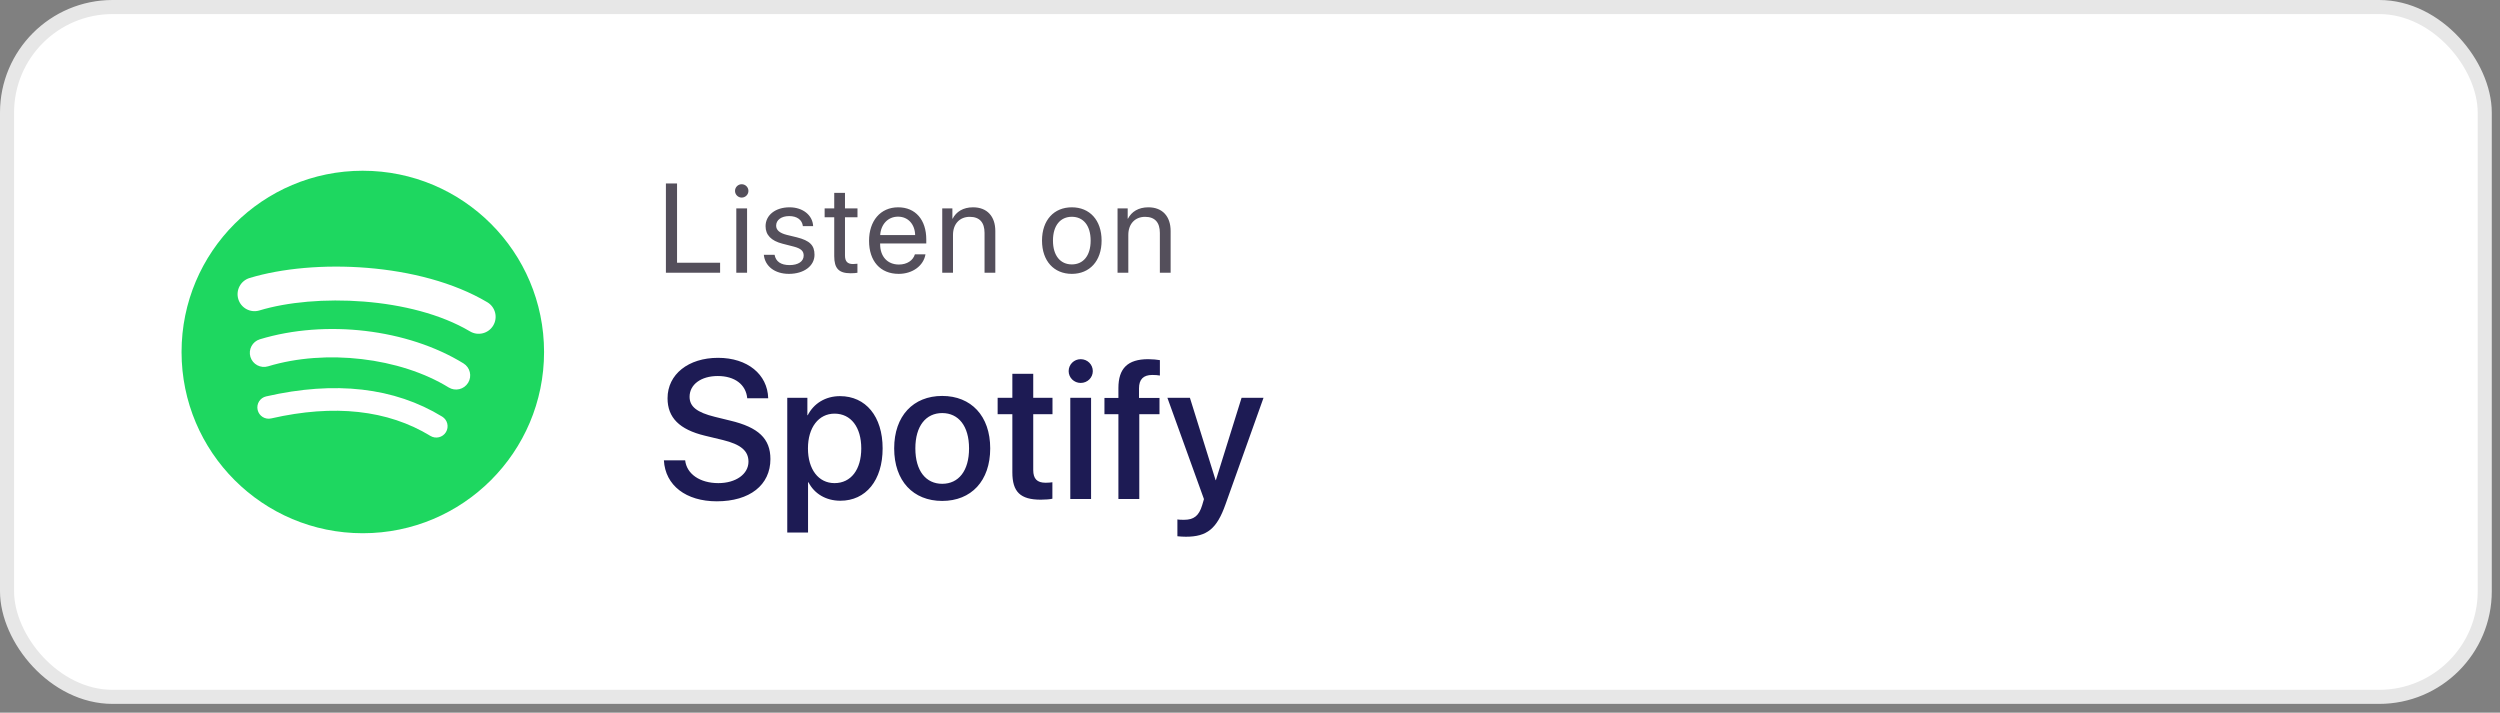 <svg width="221" height="63" viewBox="0 0 221 63" fill="none" xmlns="http://www.w3.org/2000/svg">
<rect x="0" y="0" width="221" height="63" fill="#808080" stroke="none"/>
<rect x="0.622" y="0.622" width="219.029" height="60.98" rx="9.334" fill="white"/>
<rect x="0.622" y="0.622" width="219.029" height="60.98" rx="9.334" stroke="#E7E7E7" stroke-width="1.244"/>
<g clip-path="url(#clip0_25_281)">
<path d="M32.072 15.093C23.223 15.093 16.049 22.267 16.049 31.116C16.049 39.965 23.223 47.138 32.072 47.138C40.922 47.138 48.095 39.965 48.095 31.116C48.095 22.267 40.922 15.094 32.072 15.094L32.072 15.093ZM39.42 38.203C39.133 38.673 38.517 38.822 38.046 38.533C34.284 36.236 29.548 35.715 23.971 36.989C23.433 37.112 22.898 36.775 22.775 36.237C22.652 35.7 22.987 35.164 23.526 35.042C29.63 33.647 34.865 34.248 39.089 36.829C39.56 37.118 39.709 37.732 39.42 38.203ZM41.381 33.839C41.02 34.427 40.25 34.613 39.663 34.251C35.356 31.604 28.791 30.837 23.696 32.383C23.036 32.583 22.338 32.21 22.137 31.551C21.938 30.89 22.311 30.194 22.97 29.993C28.79 28.227 36.024 29.082 40.97 32.122C41.557 32.483 41.743 33.253 41.381 33.839V33.839ZM41.55 29.296C36.385 26.229 27.865 25.947 22.935 27.443C22.143 27.683 21.306 27.236 21.066 26.445C20.826 25.652 21.272 24.816 22.065 24.575C27.724 22.857 37.133 23.189 43.079 26.718C43.793 27.141 44.026 28.061 43.603 28.772C43.182 29.484 42.26 29.719 41.55 29.296H41.55Z" fill="#1ED760"/>
</g>
<path d="M63.657 23.226V24.112H58.866V16.22H59.851V23.226H63.657ZM65.089 24.112V18.424H66.041V24.112H65.089ZM65.565 17.467C65.243 17.467 64.975 17.199 64.975 16.877C64.975 16.549 65.243 16.286 65.565 16.286C65.893 16.286 66.161 16.549 66.161 16.877C66.161 17.199 65.893 17.467 65.565 17.467ZM67.676 19.994C67.676 19.02 68.545 18.326 69.798 18.326C70.974 18.326 71.838 19.026 71.881 19.988H70.974C70.908 19.442 70.465 19.102 69.765 19.102C69.07 19.102 68.611 19.447 68.611 19.945C68.611 20.338 68.912 20.601 69.557 20.765L70.438 20.978C71.586 21.268 72.002 21.684 72.002 22.521C72.002 23.511 71.067 24.21 69.738 24.21C68.491 24.21 67.621 23.532 67.523 22.526H68.474C68.578 23.117 69.027 23.434 69.798 23.434C70.569 23.434 71.045 23.106 71.045 22.592C71.045 22.187 70.809 21.968 70.17 21.799L69.169 21.542C68.168 21.285 67.676 20.771 67.676 19.994ZM73.746 17.052H74.697V18.424H75.802V19.206H74.697V22.586C74.697 23.106 74.916 23.341 75.403 23.341C75.512 23.341 75.731 23.325 75.797 23.314V24.112C75.682 24.139 75.419 24.156 75.195 24.156C74.15 24.156 73.746 23.729 73.746 22.636V19.206H72.898V18.424H73.746V17.052ZM79.384 19.152C78.492 19.152 77.869 19.835 77.809 20.782H80.899C80.877 19.83 80.281 19.152 79.384 19.152ZM80.877 22.482H81.812C81.648 23.478 80.685 24.21 79.444 24.21C77.814 24.21 76.824 23.078 76.824 21.29C76.824 19.524 77.831 18.326 79.4 18.326C80.937 18.326 81.883 19.442 81.883 21.164V21.525H77.803V21.58C77.803 22.668 78.443 23.385 79.466 23.385C80.188 23.385 80.718 23.018 80.877 22.482ZM83.294 24.112V18.424H84.191V19.332H84.213C84.53 18.72 85.137 18.326 86.017 18.326C87.264 18.326 87.986 19.13 87.986 20.421V24.112H87.034V20.59C87.034 19.671 86.602 19.168 85.727 19.168C84.83 19.168 84.245 19.803 84.245 20.765V24.112H83.294ZM94.75 24.21C93.175 24.21 92.114 23.078 92.114 21.268C92.114 19.453 93.175 18.326 94.75 18.326C96.32 18.326 97.381 19.453 97.381 21.268C97.381 23.078 96.32 24.21 94.75 24.21ZM94.75 23.374C95.757 23.374 96.413 22.608 96.413 21.268C96.413 19.928 95.757 19.163 94.75 19.163C93.744 19.163 93.082 19.928 93.082 21.268C93.082 22.608 93.744 23.374 94.75 23.374ZM98.791 24.112V18.424H99.688V19.332H99.71C100.027 18.72 100.634 18.326 101.515 18.326C102.762 18.326 103.484 19.13 103.484 20.421V24.112H102.532V20.59C102.532 19.671 102.1 19.168 101.225 19.168C100.328 19.168 99.743 19.803 99.743 20.765V24.112H98.791Z" fill="#544F5B"/>
<path d="M58.688 40.692H60.568C60.704 41.909 61.886 42.708 63.503 42.708C65.051 42.708 66.165 41.909 66.165 40.811C66.165 39.858 65.493 39.288 63.903 38.897L62.312 38.514C60.057 37.97 59.011 36.915 59.011 35.205C59.011 33.087 60.857 31.632 63.477 31.632C66.072 31.632 67.85 33.087 67.909 35.205H66.055C65.944 33.98 64.932 33.24 63.452 33.24C61.971 33.24 60.959 33.989 60.959 35.077C60.959 35.945 61.606 36.456 63.188 36.847L64.54 37.179C67.059 37.774 68.105 38.787 68.105 40.582C68.105 42.879 66.276 44.316 63.367 44.316C60.644 44.316 58.807 42.913 58.688 40.692ZM74.256 35.018C76.527 35.018 78.024 36.804 78.024 39.637C78.024 42.47 76.536 44.265 74.29 44.265C73.005 44.265 71.984 43.636 71.474 42.64H71.431V47.073H69.594V35.163H71.372V36.702H71.406C71.933 35.673 72.963 35.018 74.256 35.018ZM73.771 42.708C75.226 42.708 76.136 41.517 76.136 39.637C76.136 37.766 75.226 36.566 73.771 36.566C72.367 36.566 71.423 37.791 71.423 39.637C71.423 41.5 72.359 42.708 73.771 42.708ZM83.29 44.282C80.73 44.282 79.045 42.521 79.045 39.637C79.045 36.762 80.738 35.001 83.29 35.001C85.843 35.001 87.535 36.762 87.535 39.637C87.535 42.521 85.851 44.282 83.29 44.282ZM83.29 42.768C84.737 42.768 85.664 41.628 85.664 39.637C85.664 37.655 84.728 36.515 83.29 36.515C81.853 36.515 80.917 37.655 80.917 39.637C80.917 41.628 81.853 42.768 83.29 42.768ZM89.492 33.044H91.338V35.163H93.04V36.617H91.338V41.551C91.338 42.325 91.678 42.674 92.427 42.674C92.614 42.674 92.912 42.657 93.031 42.632V44.087C92.827 44.138 92.419 44.172 92.01 44.172C90.198 44.172 89.492 43.483 89.492 41.756V36.617H88.191V35.163H89.492V33.044ZM94.614 44.112V35.163H96.451V44.112H94.614ZM95.532 33.852C94.945 33.852 94.469 33.385 94.469 32.806C94.469 32.219 94.945 31.751 95.532 31.751C96.128 31.751 96.604 32.219 96.604 32.806C96.604 33.385 96.128 33.852 95.532 33.852ZM98.867 44.112V36.617H97.633V35.179H98.867V34.303C98.867 32.568 99.684 31.751 101.504 31.751C101.879 31.751 102.295 31.794 102.534 31.836V33.197C102.355 33.163 102.108 33.146 101.862 33.146C101.062 33.146 100.688 33.546 100.688 34.337V35.179H102.5V36.617H100.713V44.112H98.867ZM104.831 47.447C104.686 47.447 104.218 47.43 104.082 47.404V45.916C104.218 45.95 104.524 45.95 104.677 45.95C105.537 45.95 105.988 45.592 106.268 44.673C106.268 44.657 106.43 44.129 106.43 44.121L103.197 35.163H105.188L107.459 42.445H107.485L109.756 35.163H111.696L108.336 44.58C107.57 46.749 106.694 47.447 104.831 47.447Z" fill="#1D1B54"/>
<defs>
<clipPath id="clip0_25_281">
<rect width="32.145" height="32.145" fill="white" transform="translate(16 15.04)"/>
</clipPath>
</defs>
</svg>
